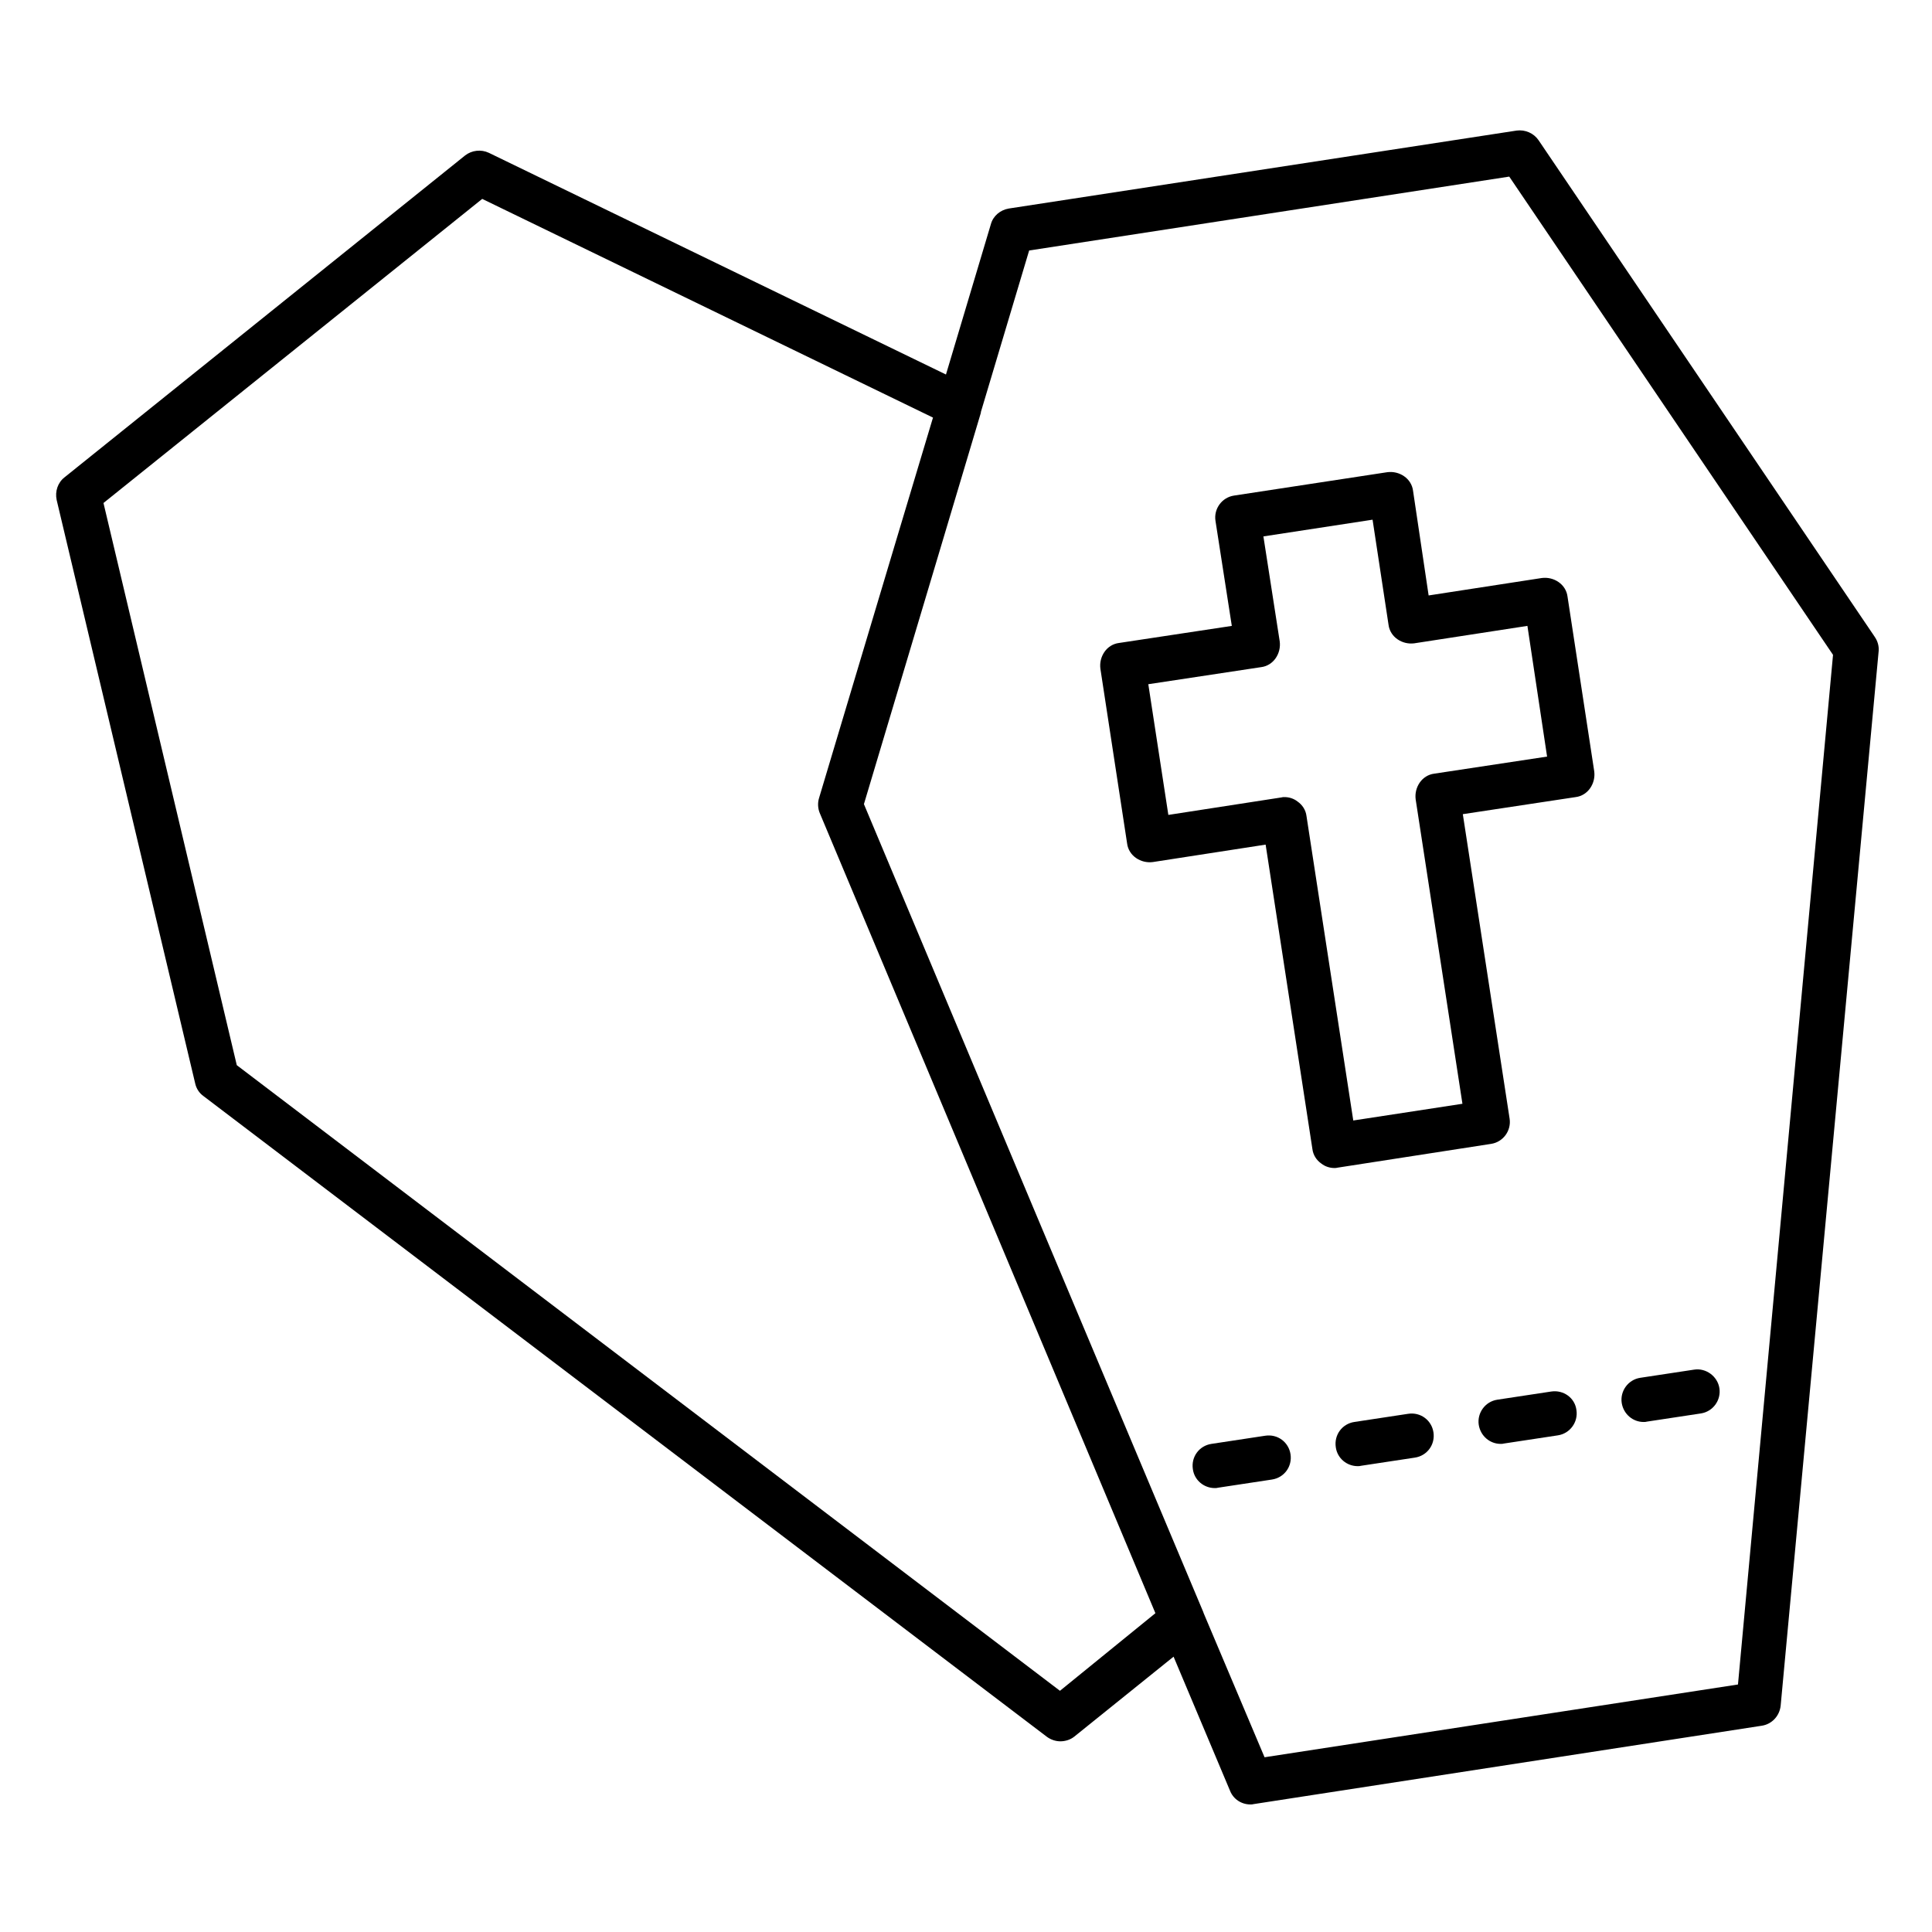 <?xml version="1.0" encoding="UTF-8"?>
<!-- Uploaded to: ICON Repo, www.svgrepo.com, Generator: ICON Repo Mixer Tools -->
<svg fill="#000000" width="800px" height="800px" version="1.1" viewBox="144 144 512 512" xmlns="http://www.w3.org/2000/svg">
 <g>
  <path d="m640.79 312.72-89.055-131.56c-1.277-1.871-3.543-2.856-5.805-2.559l-134.61 20.664c-2.262 0.395-4.133 1.969-4.723 4.133l-11.906 39.852-121.13-58.746c-2.066-0.984-4.527-0.688-6.297 0.688l-106.18 85.316c-1.77 1.379-2.559 3.738-2.066 6.004l36.703 154.59c0.297 1.379 1.082 2.559 2.164 3.344l223.57 169.84c1.082 0.789 2.363 1.18 3.543 1.18 1.277 0 2.656-0.395 3.738-1.277l26.273-21.156 14.957 35.523c0.887 2.262 3.051 3.641 5.41 3.641 0.297 0 0.59 0 0.887-0.098l134.61-20.762c2.656-0.395 4.723-2.559 5.019-5.312l25.977-279.55c0.098-1.285-0.297-2.66-1.082-3.742zm-215.89 279.36-218.15-165.8-35.328-148.98 100.37-80.59 119.46 57.957-9.445 31.488-20.762 69.371c-0.395 1.277-0.297 2.754 0.195 3.938l46.938 111.88 42.016 100.17zm179.68-1.672-125.46 19.285-16.137-38.176c0-0.098-0.098-0.195-0.098-0.297l-44.969-106.96-44.969-107.16 20.27-67.797 10.723-35.918v-0.195l12.793-42.805 127.23-19.582 85.805 126.74z"/>
  <path d="m518.47 274.05c-0.195-1.574-1.082-2.953-2.363-3.836-1.277-0.887-2.856-1.277-4.43-1.082l-40.641 6.199c-3.246 0.492-5.41 3.543-4.922 6.691l4.328 27.848-29.914 4.527c-1.574 0.195-2.953 1.082-3.836 2.363-0.887 1.277-1.277 2.856-1.082 4.43l7.086 46.348c0.195 1.574 1.082 2.953 2.363 3.836 1.277 0.887 2.856 1.277 4.43 1.082l29.914-4.625 12.398 80.688c0.195 1.574 1.082 2.953 2.363 3.836 0.984 0.789 2.262 1.18 3.445 1.18 0.297 0 0.59 0 0.887-0.098l40.641-6.297c3.246-0.492 5.41-3.543 4.922-6.691l-12.398-80.688 29.914-4.527c1.574-0.195 2.953-1.082 3.836-2.363 0.887-1.277 1.277-2.856 1.082-4.43l-7.086-46.348c-0.195-1.574-1.082-2.953-2.363-3.836-1.277-0.887-2.856-1.277-4.43-1.082l-30.012 4.625zm35.523 70.453-29.914 4.527c-1.574 0.195-2.953 1.082-3.836 2.363-0.887 1.277-1.277 2.856-1.082 4.43l12.398 80.688-28.93 4.43-12.398-80.688c-0.195-1.574-1.082-2.953-2.363-3.836-0.984-0.789-2.262-1.18-3.445-1.18-0.297 0-0.59 0-0.887 0.098l-29.914 4.625-5.312-34.637 29.914-4.527c1.574-0.195 2.953-1.082 3.836-2.363 0.887-1.277 1.277-2.856 1.082-4.43l-4.328-27.848 28.93-4.43 4.231 27.848c0.195 1.574 1.082 2.953 2.363 3.836 1.277 0.887 2.856 1.277 4.43 1.082l30.012-4.625z"/>
  <path d="m579.58 520.84c0.297 0 0.59 0 0.887-0.098l14.27-2.164c3.246-0.492 5.41-3.543 4.922-6.691-0.492-3.148-3.543-5.41-6.691-4.922l-14.27 2.164c-3.246 0.492-5.41 3.543-4.922 6.691 0.492 2.953 2.953 5.019 5.805 5.019z"/>
  <path d="m555.08 512.77-14.27 2.164c-3.246 0.492-5.41 3.543-4.922 6.691 0.492 2.953 2.953 5.019 5.805 5.019 0.297 0 0.59 0 0.887-0.098l14.27-2.164c3.246-0.492 5.41-3.543 4.922-6.691-0.395-3.25-3.445-5.414-6.691-4.922z"/>
  <path d="m517.19 518.67-14.27 2.164c-3.246 0.492-5.41 3.445-4.922 6.691 0.395 2.953 2.953 5.019 5.805 5.019 0.297 0 0.59 0 0.887-0.098l14.27-2.164c3.246-0.492 5.41-3.445 4.922-6.691-0.492-3.246-3.441-5.414-6.691-4.922z"/>
  <path d="m479.31 524.48-14.27 2.164c-3.246 0.492-5.41 3.445-4.922 6.691 0.395 2.953 2.953 5.019 5.805 5.019 0.297 0 0.59 0 0.887-0.098l14.27-2.164c3.246-0.492 5.41-3.445 4.922-6.691-0.492-3.25-3.445-5.414-6.691-4.922z"/>
 </g>
</svg>